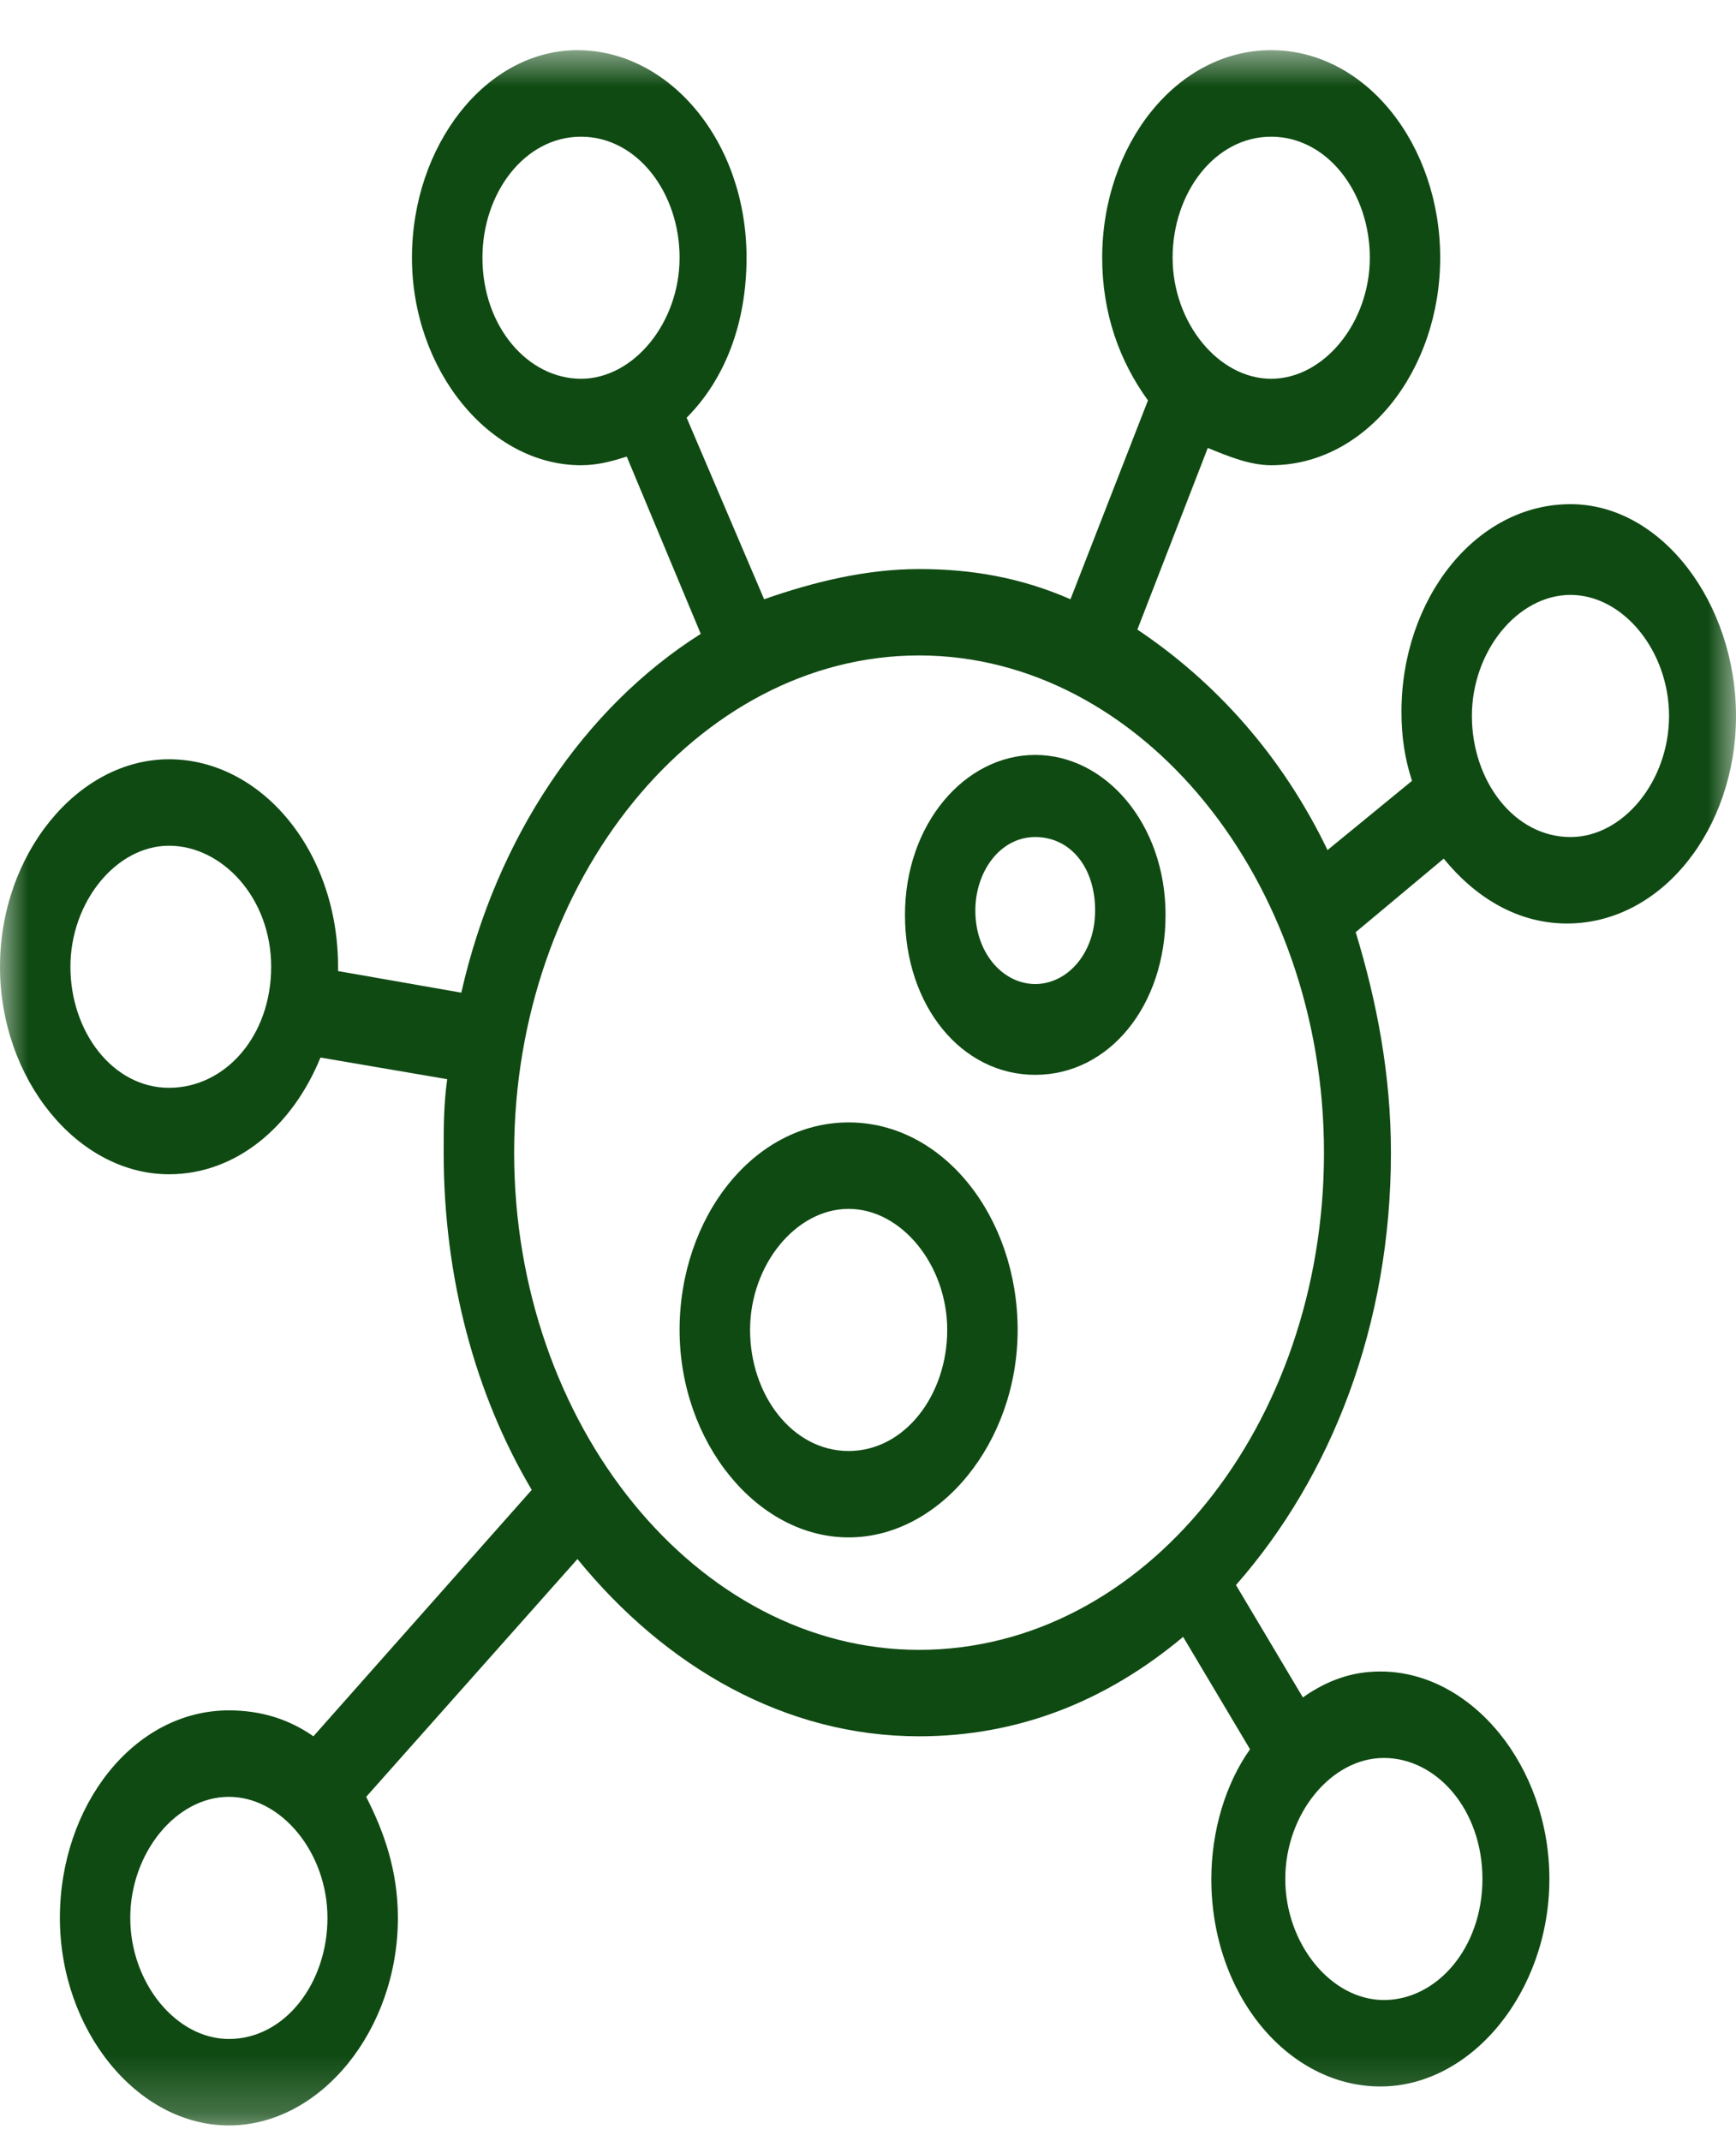 <svg xmlns="http://www.w3.org/2000/svg" fill="none" viewBox="0 0 30 37" height="37" width="30">
<mask height="37" width="30" y="0" x="0" maskUnits="userSpaceOnUse" style="mask-type:luminance" id="mask0_789_4429">
<path fill="white" d="M0 0.783H30V36.783H0V0.783Z"></path>
</mask>
<g mask="url(#mask0_789_4429)">
<path fill="#0F4A12" d="M27.14 8.712C25.497 8.712 24.219 10.355 24.219 12.298C24.219 12.746 24.28 13.12 24.401 13.493L22.941 14.689C22.15 13.045 20.994 11.775 19.655 10.879L20.872 7.74C21.237 7.89 21.602 8.039 21.967 8.039C23.611 8.039 24.888 6.396 24.888 4.453C24.888 2.511 23.611 0.867 21.967 0.867C20.325 0.867 19.047 2.511 19.047 4.453C19.047 5.424 19.351 6.247 19.838 6.919L18.499 10.355C17.647 9.982 16.795 9.833 15.882 9.833C14.969 9.833 14.056 10.056 13.205 10.355L11.866 7.218C12.536 6.545 12.901 5.574 12.901 4.453C12.901 2.437 11.562 0.867 9.979 0.867C8.398 0.867 7.119 2.511 7.119 4.453C7.119 6.396 8.459 8.039 10.04 8.039C10.345 8.039 10.588 7.965 10.831 7.89L12.11 10.953C10.101 12.223 8.58 14.464 7.972 17.153L5.842 16.78V16.706C5.842 14.689 4.503 13.12 2.921 13.12C1.339 13.12 0 14.763 0 16.706C0 18.648 1.339 20.291 2.921 20.291C4.077 20.291 5.051 19.469 5.538 18.274L7.728 18.648C7.667 19.096 7.667 19.469 7.667 19.918C7.667 22.084 8.215 24.102 9.189 25.745L5.416 30.003C4.99 29.704 4.503 29.555 3.955 29.555C2.312 29.555 1.035 31.199 1.035 33.141C1.035 35.083 2.373 36.727 3.955 36.727C5.538 36.727 6.876 35.083 6.876 33.141C6.876 32.319 6.633 31.646 6.328 31.049L9.979 26.94C11.501 28.808 13.57 30.003 15.882 30.003C17.586 30.003 19.107 29.405 20.446 28.285L21.602 30.227C21.176 30.825 20.933 31.646 20.933 32.468C20.933 34.486 22.272 36.054 23.854 36.054C25.436 36.054 26.775 34.411 26.775 32.468C26.775 30.526 25.436 28.883 23.854 28.883C23.367 28.883 22.941 29.032 22.515 29.331L21.359 27.389C23.002 25.52 24.037 22.906 24.037 19.918C24.037 18.573 23.793 17.303 23.428 16.108L24.949 14.837C25.497 15.51 26.227 15.958 27.079 15.958C28.722 15.958 30 14.315 30 12.372C30 10.43 28.722 8.712 27.14 8.712ZM21.967 2.362C22.941 2.362 23.672 3.333 23.672 4.453C23.672 5.574 22.88 6.545 21.967 6.545C21.055 6.545 20.264 5.574 20.264 4.453C20.264 3.333 20.994 2.362 21.967 2.362ZM8.337 4.453C8.337 3.333 9.067 2.362 10.04 2.362C11.014 2.362 11.744 3.333 11.744 4.453C11.744 5.574 10.953 6.545 10.04 6.545C9.128 6.545 8.337 5.649 8.337 4.453ZM2.921 18.797C1.947 18.797 1.217 17.826 1.217 16.706C1.217 15.585 2.008 14.614 2.921 14.614C3.834 14.614 4.686 15.51 4.686 16.706C4.686 17.901 3.894 18.797 2.921 18.797ZM3.955 35.233C3.042 35.233 2.251 34.261 2.251 33.141C2.251 32.02 3.042 31.049 3.955 31.049C4.868 31.049 5.659 32.02 5.659 33.141C5.659 34.261 4.929 35.233 3.955 35.233ZM25.618 32.468C25.618 33.663 24.828 34.56 23.915 34.56C23.002 34.56 22.211 33.589 22.211 32.468C22.211 31.348 23.002 30.377 23.915 30.377C24.828 30.377 25.618 31.273 25.618 32.468ZM15.882 28.509C12.049 28.509 8.885 24.624 8.885 19.918C8.885 15.211 12.049 11.326 15.882 11.326C19.716 11.326 22.88 15.211 22.88 19.918C22.88 24.624 19.777 28.509 15.882 28.509ZM27.14 14.464C26.166 14.464 25.436 13.493 25.436 12.372C25.436 11.252 26.227 10.28 27.14 10.28C28.053 10.28 28.843 11.252 28.843 12.372C28.843 13.493 28.053 14.464 27.14 14.464Z"></path>
</g>
<path fill="#0F4A12" d="M14.665 19.395C13.023 19.395 11.744 21.038 11.744 22.981C11.744 24.923 13.083 26.566 14.665 26.566C16.248 26.566 17.586 24.923 17.586 22.981C17.586 21.038 16.309 19.395 14.665 19.395ZM14.665 25.073C13.691 25.073 12.962 24.102 12.962 22.981C12.962 21.86 13.752 20.889 14.665 20.889C15.578 20.889 16.369 21.86 16.369 22.981C16.369 24.102 15.639 25.073 14.665 25.073Z"></path>
<path fill="#0F4A12" d="M17.89 13.045C16.673 13.045 15.639 14.24 15.639 15.809C15.639 17.377 16.612 18.573 17.89 18.573C19.168 18.573 20.142 17.377 20.142 15.809C20.142 14.24 19.107 13.045 17.89 13.045ZM17.89 17.004C17.342 17.004 16.855 16.481 16.855 15.734C16.855 15.062 17.281 14.464 17.89 14.464C18.499 14.464 18.925 14.987 18.925 15.734C18.925 16.481 18.438 17.004 17.89 17.004Z"></path>
</svg>
